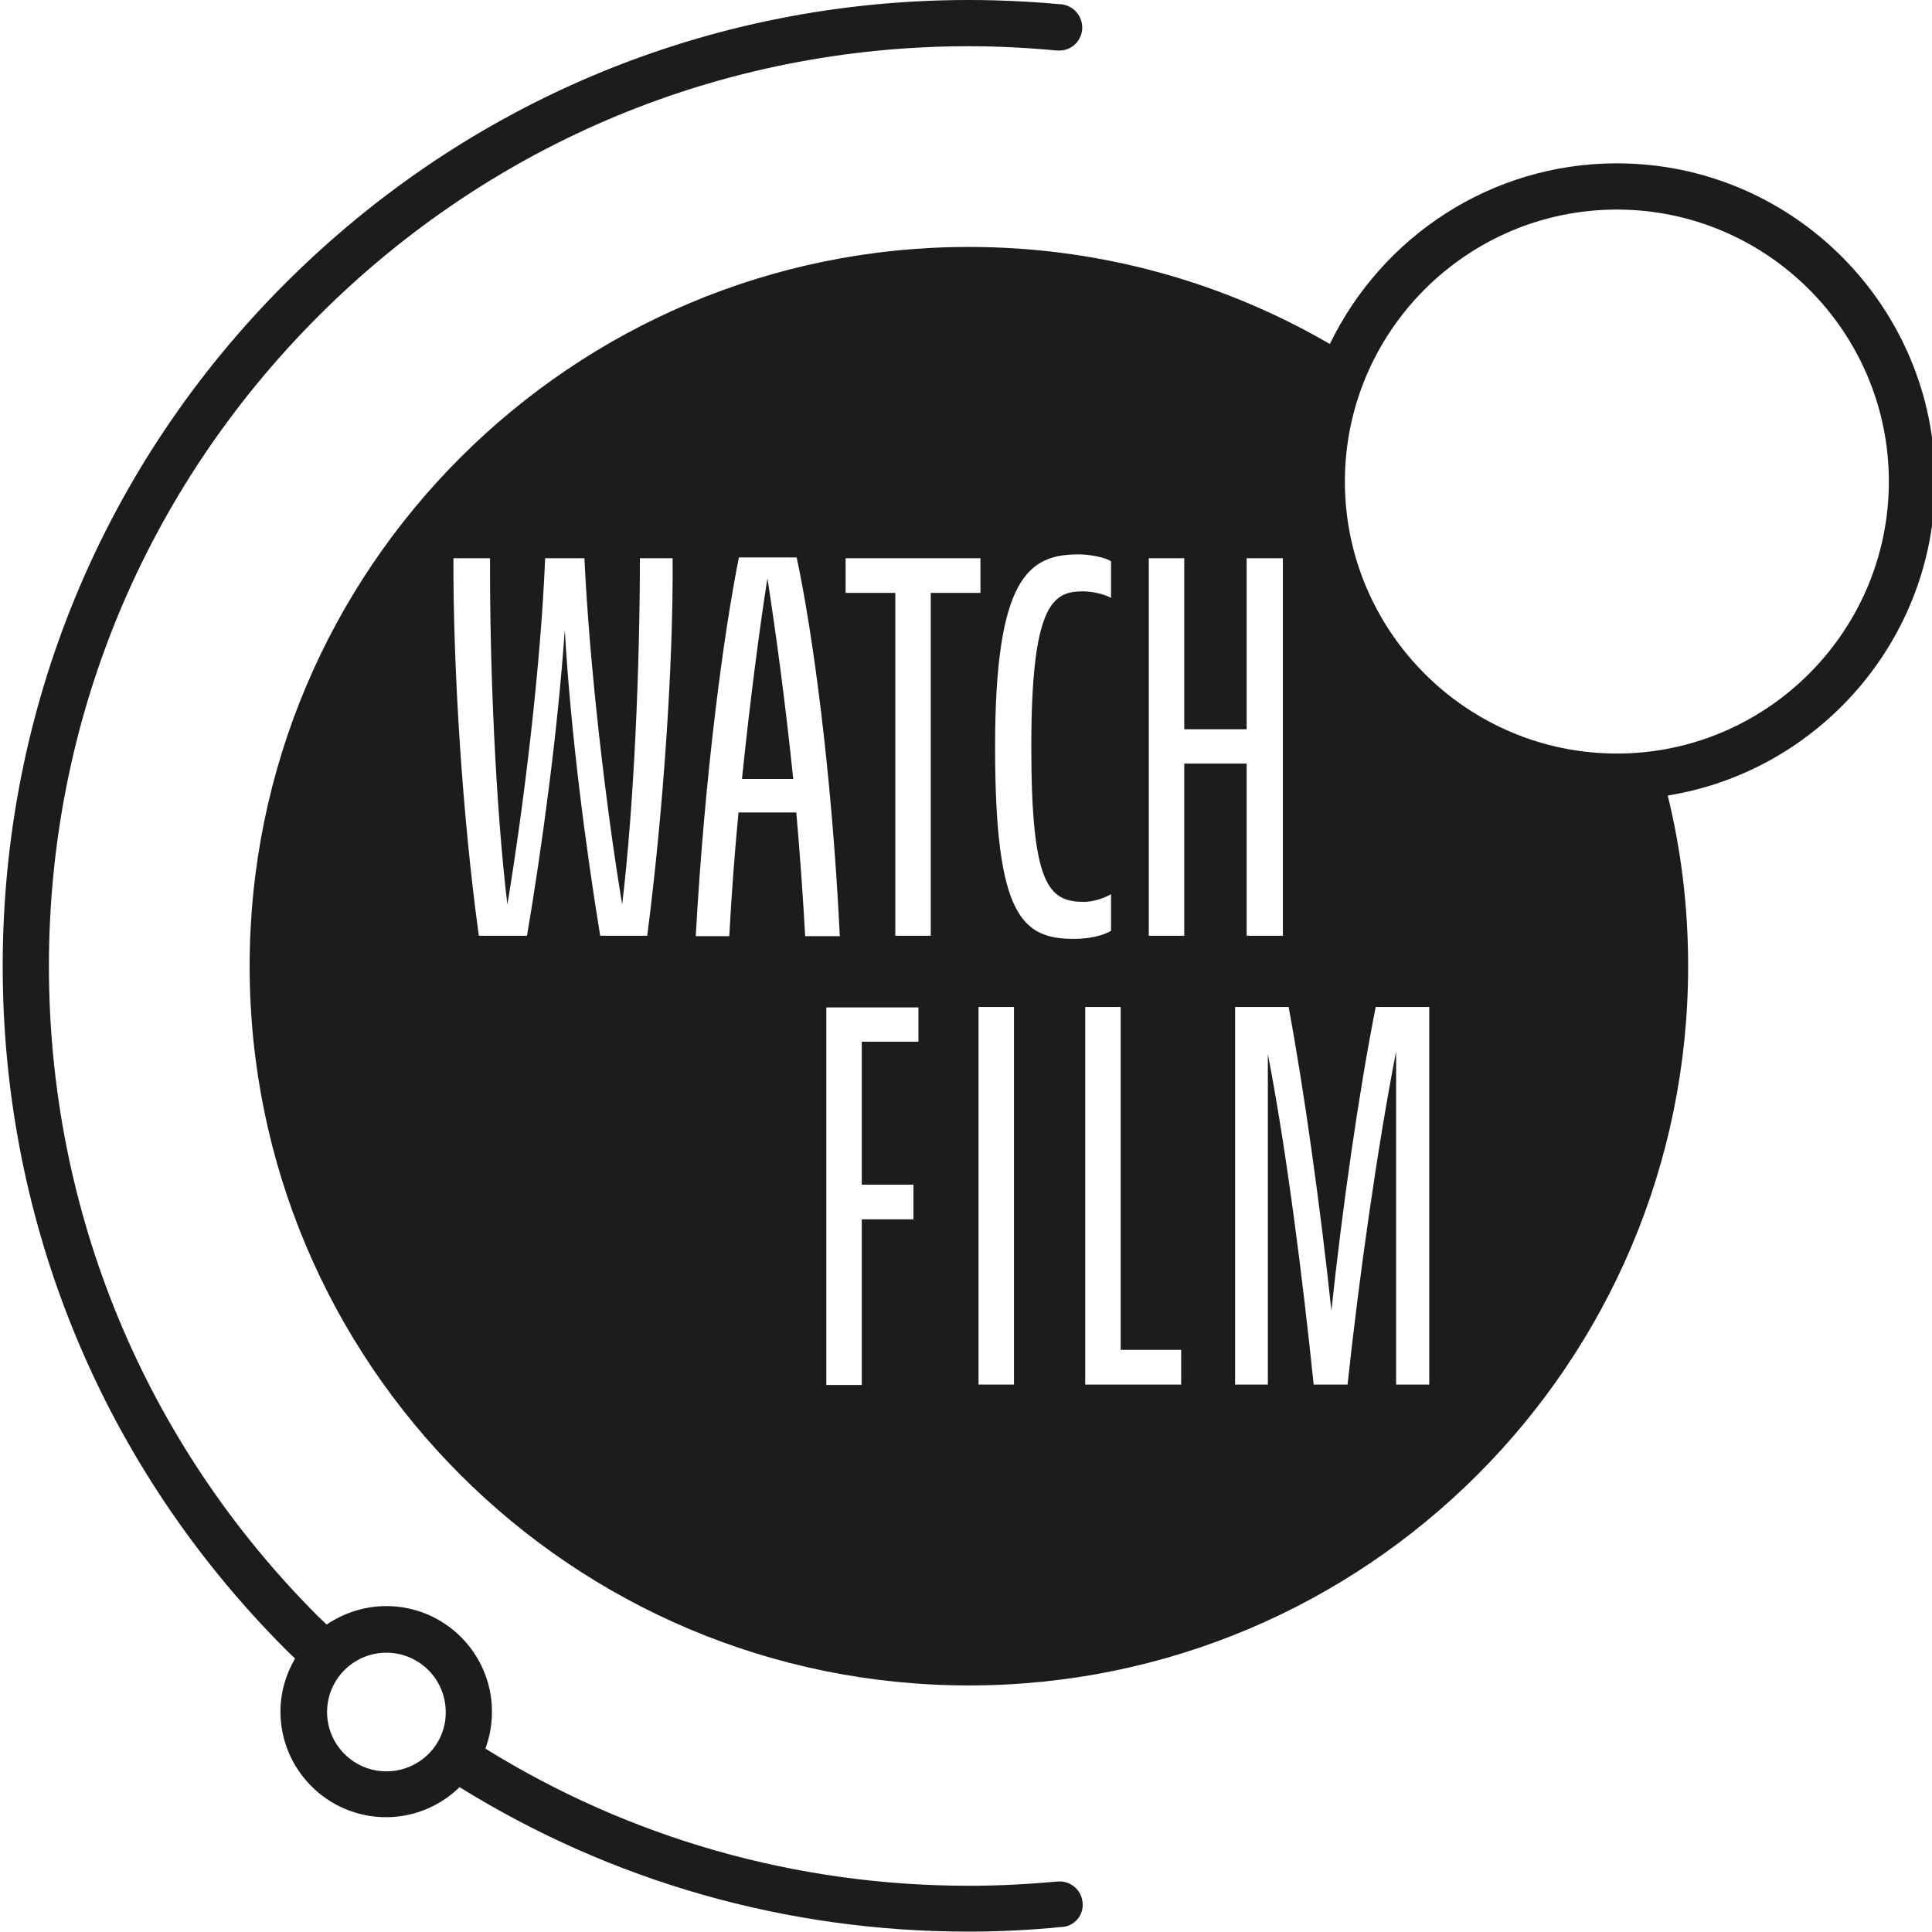 <?xml version="1.0" encoding="utf-8"?>
<!-- Generator: Adobe Illustrator 25.2.3, SVG Export Plug-In . SVG Version: 6.00 Build 0)  -->
<svg version="1.1" id="Layer_1" xmlns="http://www.w3.org/2000/svg" xmlns:xlink="http://www.w3.org/1999/xlink" x="0px" y="0px"
	 viewBox="0 0 501.5 501.5" style="enable-background:new 0 0 501.5 501.5;" xml:space="preserve">
<style type="text/css">
	.st0{fill:#1C1C1C;}
</style>
<g>
	<path class="st0" d="M281,493.8c-0.3-3.3-3.2-5.7-6.5-5.4c-7.7,0.7-15.4,1.1-23,1.1c-45,0-88.1-12.4-125.5-35.6
		c1.1-3,1.7-6.2,1.7-9.6c0-15.1-12.3-27.4-27.4-27.4c-5.7,0-11.1,1.8-15.5,4.8c-0.7-0.7-1.5-1.4-2.2-2.1
		c-45.1-45.1-69.9-105.1-69.9-168.8c0-63.8,24.9-123.7,70-168.8s105-70,168.8-70c7.6,0,15.2,0.4,22.7,1.1h0.2
		c3.3,0.3,6.2-2.1,6.5-5.4s-2.1-6.2-5.4-6.6h-0.3C267.4,0.4,259.4,0,251.5,0c-67,0-129.9,26.1-177.3,73.4S0.7,183.8,0.7,250.8
		s26.1,129.9,73.4,177.3c0.8,0.8,1.6,1.6,2.5,2.4c-2.4,4.1-3.8,8.8-3.8,13.8c0,15.1,12.3,27.4,27.4,27.4c7.4,0,14.2-3,19.1-7.8
		c39.3,24.4,84.7,37.5,132.1,37.5c8,0,16.1-0.4,24.1-1.2C278.9,500.1,281.4,497.1,281,493.8z M100.3,459.8
		c-8.5,0-15.4-6.9-15.4-15.4s6.9-15.4,15.4-15.4s15.4,6.9,15.4,15.4C115.8,452.9,108.8,459.8,100.3,459.8z"/>
	<g>
		<path class="st0" d="M192.6,202.2h13.3c-2.1-20.4-4.6-38.6-6.7-52.1C197.1,163.6,194.7,181.8,192.6,202.2z"/>
		<path class="st0" d="M502.3,125c0-45.5-37-82.6-82.6-82.6c-32.8,0-61.1,19.2-74.5,46.9c-27.5-16-59.6-25.2-93.7-25.2
			c-103.1,0-186.7,83.6-186.7,186.7s83.6,186.7,186.7,186.7s186.7-83.6,186.7-186.7c0-15.3-1.8-30.1-5.3-44.3
			C472.1,200.2,502.3,166,502.3,125z M168,242.9h-12.2c-3.8-23.1-7.7-53.2-9.2-79.4c-1.8,26.2-5.9,56.3-9.8,79.4h-12.5
			c-4.3-31.1-6.7-69.6-6.6-98h9.5c-0.1,27.6,1.4,64,4.5,89.9c4.3-25.9,8.7-62.2,9.8-89.9h10.2c1.3,27.7,5.5,64,9.8,89.9
			c3.1-25.9,4.6-62.3,4.6-89.9h8.5C174.8,173.4,172,212.1,168,242.9z M206.7,210.9h-15c-1,10.4-1.8,21.1-2.4,32.1h-8.7
			c2.4-42.8,7.3-78.8,11.2-98.3h15c4.1,19.2,9.1,55.4,11.2,98.3h-9C208.4,232,207.6,221.2,206.7,210.9z M238.4,270.4h-14.7v37.1
			h13.4v9h-13.4v43h-9.2v-98h23.9V270.4z M241.6,153.9v89h-9.2v-89h-12.9v-9h35v9H241.6z M263.2,359.4H254v-98h9.2V359.4z
			 M258.3,193.9c0-44,8.7-50,21.7-50c2.8,0,7,0.8,8.4,1.8v9.5c-1.8-1-4.8-1.7-7.4-1.7c-7.8,0-13.3,3.6-13.3,40.3
			c0,36,4.5,40.3,13.7,40.3c2.1,0,5-0.8,7-2v9.5c-2.2,1.4-6.3,2.1-9.1,2.1C265.3,243.9,258.3,238,258.3,193.9z M306.6,359.4h-24.9
			v-98h9.2v89h15.7L306.6,359.4L306.6,359.4z M307.4,242.9h-9.2v-98h9.2v44.4h16.2v-44.4h9.4v98h-9.4v-44.7h-16.2V242.9z
			 M370.8,359.4h-8.4v-86.5c-4.9,25.2-9.7,59.2-12.6,86.5H341c-2.8-27-7-60.6-11.9-85.8v85.8h-8.5v-98h13.9
			c4.1,22.1,8.3,52.5,11.1,78.8c2.8-26.3,7.1-56.7,11.5-78.8H371v98H370.8z M419.7,195.6c-38.9,0-70.6-31.7-70.6-70.6
			s31.7-70.6,70.6-70.6s70.6,31.7,70.6,70.6S458.6,195.6,419.7,195.6z"/>
	</g>
</g>
</svg>
